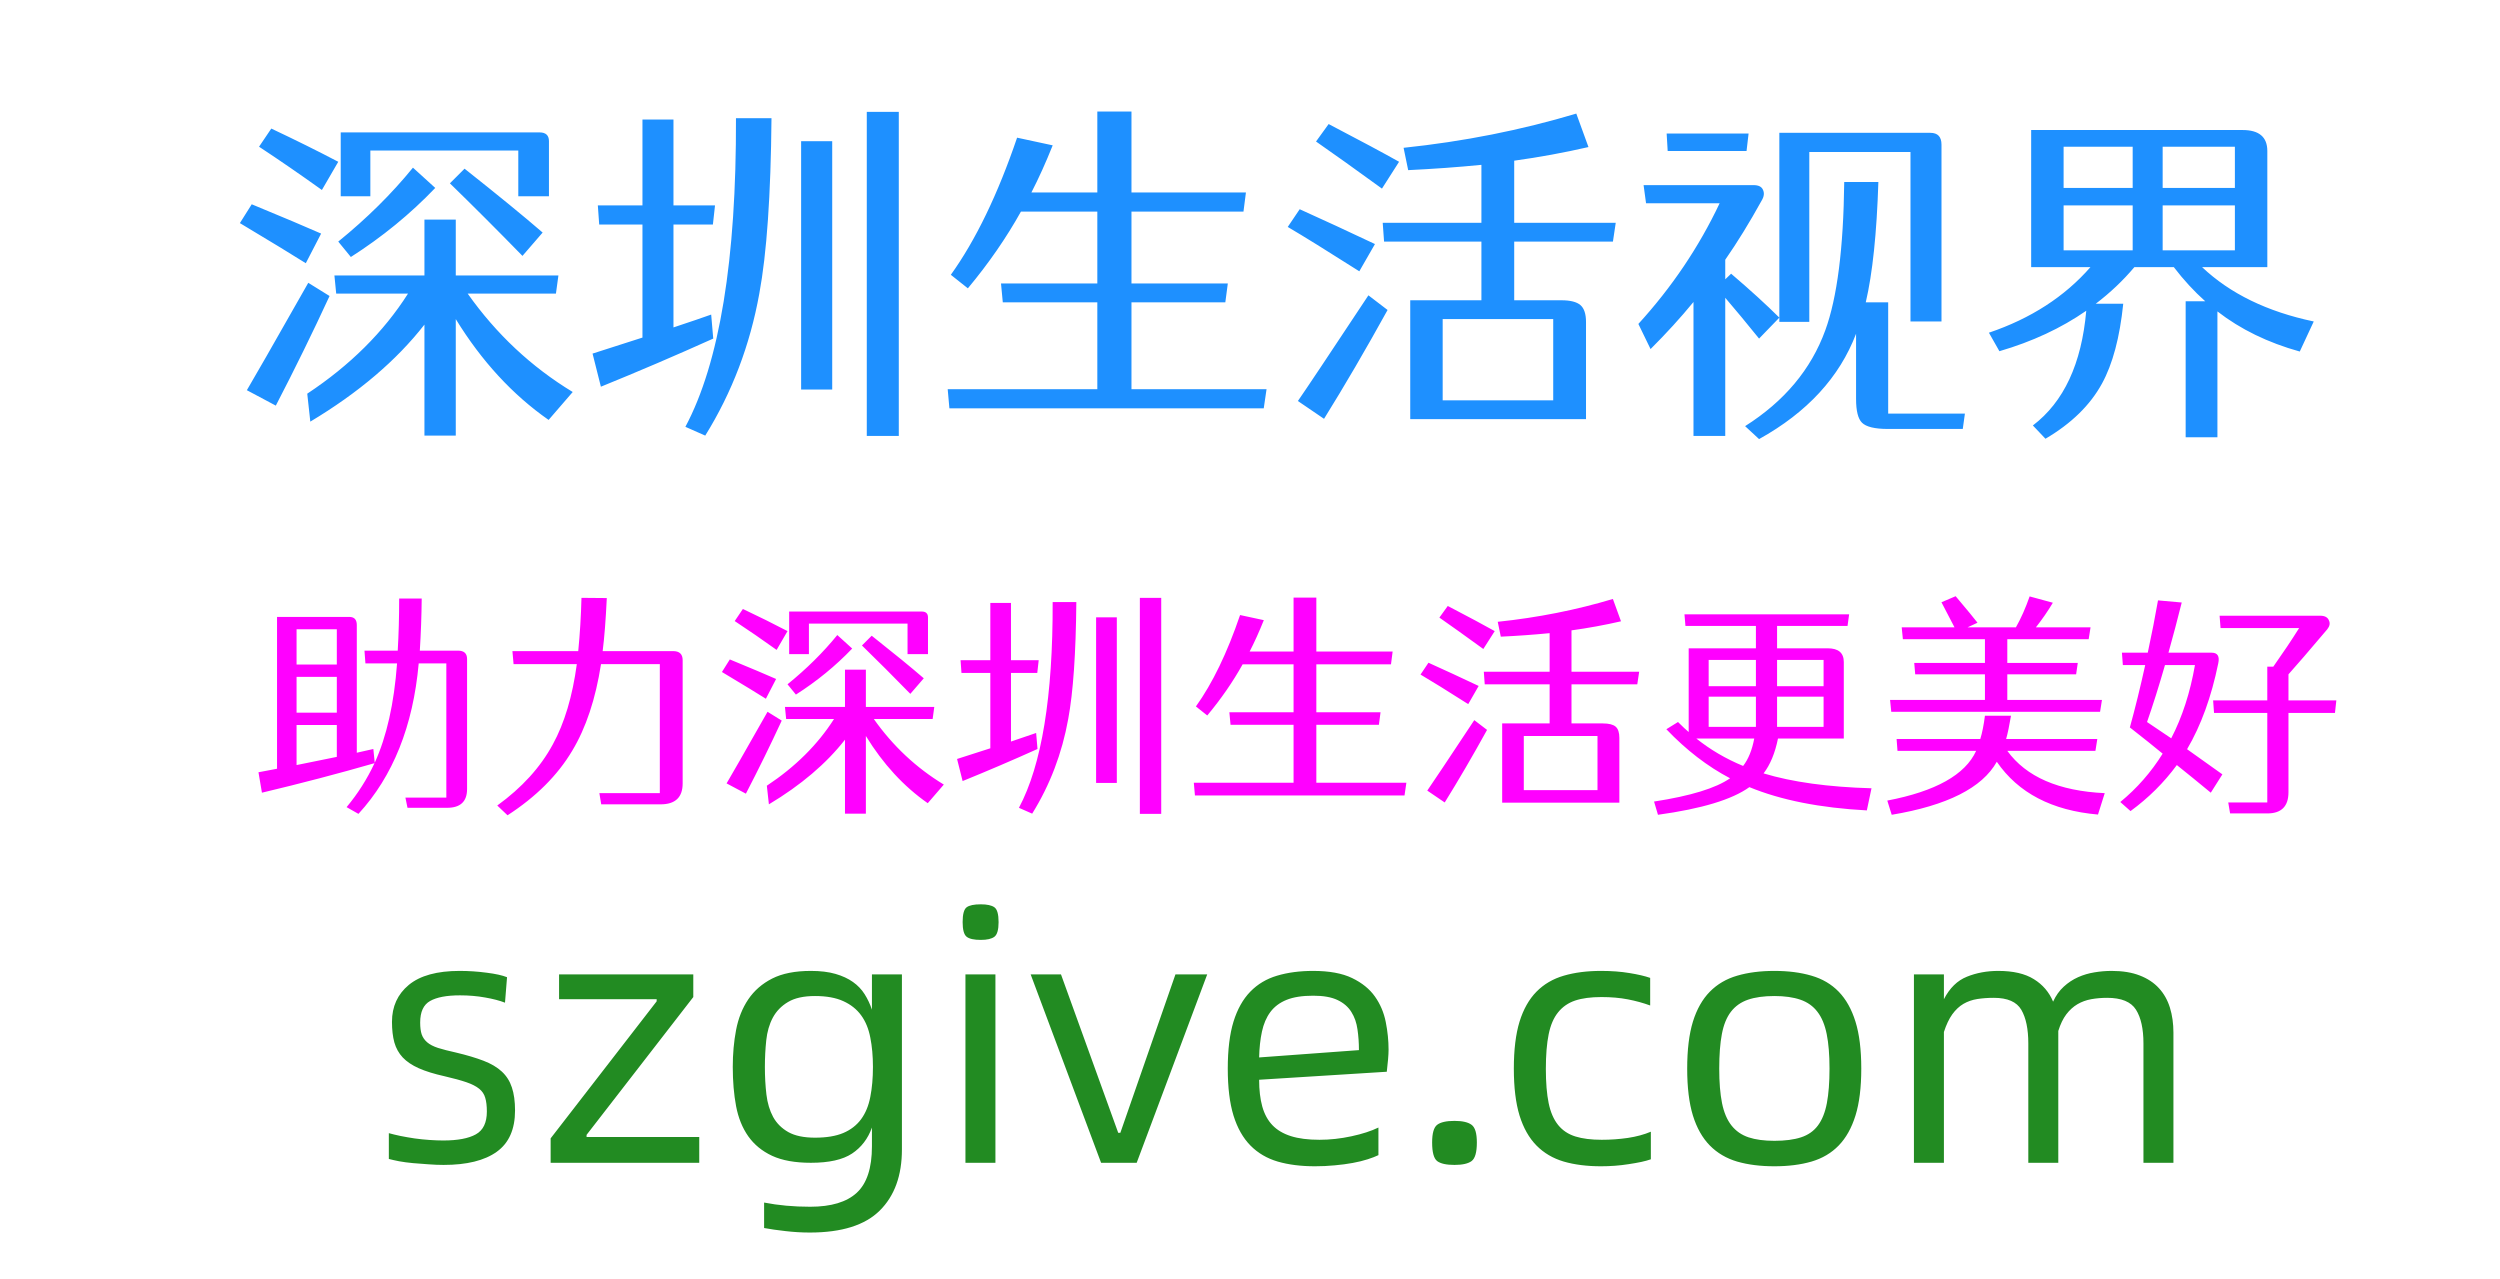 <svg width="129" height="66" viewBox="0 0 129 66" fill="none" xmlns="http://www.w3.org/2000/svg" xmlns:xlink="http://www.w3.org/1999/xlink">
	<desc>
			Created with Pixso.
	</desc>
	<defs>
		<clipPath id="clip20_5">
			<rect id="画板 1" width="129" height="66" fill="white"/>
		</clipPath>
	</defs>
	<rect width="129" height="66" fill="#EFEFEF"/>
	<rect id="画板 1" width="129" height="66" fill="#FFFFFF"/>
	<g clip-path="url(#clip20_5)">
		<path id="深圳生活视界" d="M19.11 10.128L17.581 10.128L17.581 6.832L27.838 6.832Q28.326 6.832 28.326 7.285L28.326 10.128L26.744 10.128L26.744 7.768L19.11 7.768L19.11 10.128ZM23.971 8.704Q26.564 10.756 28 12L26.959 13.204Q25.012 11.209 23.215 9.46L23.971 8.704ZM17.454 12.466Q19.669 10.668 21.308 8.651L22.459 9.697Q20.534 11.71 18.104 13.261L17.454 12.466ZM16.61 9.803Q14.953 8.616 13.367 7.57L13.999 6.634Q15.872 7.518 17.454 8.348L16.61 9.803ZM15.779 13.582Q14.843 12.989 12.378 11.512L12.989 10.541Q15.437 11.552 16.57 12.053L15.779 13.582ZM17.005 15.274Q15.709 18.082 14.232 20.93L12.738 20.134Q13.169 19.418 15.907 14.593L17.005 15.274ZM24.133 15.151Q26.348 18.284 29.552 20.227L28.308 21.668Q25.518 19.721 23.518 16.465L23.518 22.477L21.901 22.477L21.901 16.75Q19.739 19.523 16.012 21.756L15.854 20.314Q19.163 18.122 21.053 15.151L17.348 15.151L17.256 14.215L21.901 14.215L21.901 11.332L23.518 11.332L23.518 14.215L28.814 14.215L28.686 15.151L24.133 15.151ZM36.803 17.471Q33.924 18.768 31.006 19.954L30.576 18.245L33.151 17.419L33.151 11.587L30.919 11.587L30.848 10.598L33.151 10.598L33.151 6.168L34.751 6.168L34.751 10.598L36.895 10.598L36.785 11.587L34.751 11.587L34.751 16.895Q36.047 16.465 36.697 16.232L36.803 17.471ZM35.366 22.024Q38.011 17.058 37.976 6.098L39.809 6.098Q39.756 12.053 39.18 15.151Q38.459 19.145 36.39 22.477L35.366 22.024ZM41.338 7.285L42.942 7.285L42.942 20.099L41.338 20.099L41.338 7.285ZM46.378 5.773L46.378 22.494L44.726 22.494L44.726 5.773L46.378 5.773ZM65.354 20.081L65.209 21.07L48.989 21.07L48.901 20.081L56.622 20.081L56.622 15.599L51.744 15.599L51.652 14.628L56.622 14.628L56.622 10.919L52.68 10.919Q51.546 12.954 49.942 14.878L49.063 14.18Q50.988 11.495 52.482 7.104L54.319 7.5Q53.779 8.849 53.221 9.93L56.622 9.93L56.622 5.755L58.384 5.755L58.384 9.93L64.29 9.93L64.163 10.919L58.384 10.919L58.384 14.628L63.355 14.628L63.227 15.599L58.384 15.599L58.384 20.081L65.354 20.081ZM71.309 9.732Q69.204 8.203 67.907 7.302L68.558 6.401Q71.04 7.698 72.192 8.348L71.309 9.732ZM70.14 13.999Q67.674 12.431 66.448 11.71L67.064 10.796Q68.896 11.622 70.948 12.593L70.14 13.999ZM66.971 20.692Q67.582 19.814 70.61 15.239L71.599 15.995Q69.907 19.058 68.32 21.611L66.971 20.692ZM80.146 16.465L74.442 16.465L74.442 20.657L80.146 20.657L80.146 16.465ZM78.133 12.466L78.133 15.494L80.564 15.494Q81.262 15.494 81.552 15.744Q81.838 15.995 81.838 16.61L81.838 21.628L72.768 21.628L72.768 15.494L76.441 15.494L76.441 12.466L71.418 12.466L71.348 11.495L76.441 11.495L76.441 8.506Q74.605 8.687 72.662 8.779L72.425 7.627Q77.07 7.14 81.337 5.861L81.965 7.588Q80.076 8.023 78.133 8.291L78.133 11.495L83.372 11.495L83.227 12.466L78.133 12.466ZM86.052 7.79L85.999 6.889L90.227 6.889L90.122 7.79L86.052 7.79ZM91.814 16.61L91.814 6.854L99.605 6.854Q100.181 6.854 100.181 7.465L100.181 16.588L98.581 16.588L98.581 7.843L93.36 7.843L93.36 16.61L91.814 16.61ZM90.768 17.471Q89.796 16.267 89.023 15.366L89.023 22.494L87.384 22.494L87.384 15.582Q86.395 16.79 85.169 18.012L84.54 16.715Q87.133 13.872 88.733 10.488L84.936 10.488L84.809 9.552L90.482 9.552Q90.86 9.552 90.965 9.785Q91.093 10.04 90.895 10.361Q89.959 12.053 89.023 13.402L89.023 14.413L89.326 14.123Q90.803 15.384 91.814 16.39L90.768 17.471ZM101.389 21.343L101.279 22.134L97.412 22.134Q96.401 22.134 96.076 21.809Q95.773 21.505 95.773 20.587L95.773 17.221Q94.494 20.587 90.768 22.657L90.047 21.989Q93.088 20.064 94.186 17.041Q95.105 14.518 95.162 9.39L96.924 9.39Q96.797 13.367 96.274 15.599L97.43 15.599L97.43 21.343L101.389 21.343ZM106.482 12.918L110.046 12.918L110.046 10.598L106.482 10.598L106.482 12.918ZM106.482 7.57L106.482 9.697L110.046 9.697L110.046 7.57L106.482 7.57ZM115.32 7.57L111.593 7.57L111.593 9.697L115.32 9.697L115.32 7.57ZM115.32 12.918L115.32 10.598L111.593 10.598L111.593 12.918L115.32 12.918ZM118.668 18.139Q116.203 17.454 114.419 16.069L114.419 22.564L112.78 22.564L112.78 15.546L113.791 15.546Q112.925 14.773 112.169 13.784L110.134 13.784Q109.255 14.826 108.139 15.674L109.559 15.674Q109.291 18.284 108.46 19.796Q107.546 21.466 105.546 22.639L104.896 21.954Q107.291 20.134 107.651 16.034Q105.709 17.383 103.169 18.122L102.628 17.168Q105.872 16.069 107.867 13.784L104.808 13.784L104.808 6.709L115.715 6.709Q116.994 6.709 116.994 7.79L116.994 13.784L113.628 13.784Q115.79 15.832 119.389 16.588L118.668 18.139Z" fill-rule="evenodd" fill="#1E90FF"/>
		<path id="szgive.com" d="M22.889 60.11Q22.529 60.11 22.12 60.079Q21.716 60.053 21.32 60.018Q20.925 59.982 20.591 59.921Q20.261 59.855 20.064 59.802L20.064 58.471Q20.314 58.541 20.666 58.616Q21.017 58.686 21.395 58.743Q21.773 58.796 22.16 58.822Q22.546 58.849 22.872 58.849Q23.988 58.849 24.555 58.532Q25.122 58.216 25.122 57.355Q25.122 56.924 25.038 56.647Q24.959 56.366 24.722 56.177Q24.489 55.988 24.067 55.843Q23.645 55.698 22.942 55.535Q22.133 55.355 21.61 55.122Q21.087 54.889 20.78 54.564Q20.477 54.239 20.349 53.791Q20.226 53.338 20.226 52.727Q20.226 51.541 21.096 50.82Q21.971 50.099 23.715 50.099Q24.419 50.099 25.108 50.191Q25.803 50.279 26.163 50.424L26.058 51.738Q25.64 51.576 25.029 51.47Q24.419 51.36 23.733 51.36Q22.709 51.36 22.195 51.65Q21.681 51.936 21.681 52.762Q21.681 53.14 21.76 53.377Q21.843 53.61 22.041 53.782Q22.239 53.953 22.599 54.072Q22.959 54.186 23.535 54.313Q24.366 54.511 24.95 54.735Q25.535 54.959 25.895 55.294Q26.255 55.627 26.414 56.115Q26.576 56.599 26.576 57.302Q26.576 58.756 25.631 59.433Q24.686 60.11 22.889 60.11ZM28.413 58.739L33.884 51.668L33.884 51.558L28.848 51.558L28.848 50.279L35.774 50.279L35.774 51.448L30.267 58.559L30.267 58.669L36.081 58.669L36.081 60L28.413 60L28.413 58.739ZM46.539 50.279L46.539 59.315Q46.539 61.331 45.396 62.465Q44.253 63.599 41.788 63.599Q41.16 63.599 40.527 63.524Q39.898 63.454 39.428 63.366L39.428 62.052Q40.527 62.268 41.806 62.268Q43.427 62.268 44.209 61.547Q44.992 60.826 44.992 59.152L44.992 58.181Q44.684 59.046 43.963 59.525Q43.247 60 41.841 60Q40.619 60 39.841 59.64Q39.068 59.279 38.611 58.633Q38.154 57.983 37.982 57.078Q37.811 56.168 37.811 55.052Q37.811 54.041 37.982 53.145Q38.154 52.244 38.611 51.567Q39.068 50.89 39.841 50.495Q40.619 50.099 41.841 50.099Q42.579 50.099 43.111 50.253Q43.643 50.407 44.012 50.67Q44.381 50.93 44.614 51.299Q44.847 51.668 44.992 52.099L44.992 50.279L46.539 50.279ZM42.056 58.704Q42.94 58.704 43.515 58.462Q44.091 58.216 44.434 57.75Q44.776 57.284 44.908 56.599Q45.044 55.913 45.044 55.052Q45.044 54.221 44.908 53.54Q44.776 52.855 44.434 52.389Q44.091 51.919 43.515 51.659Q42.94 51.395 42.056 51.395Q41.177 51.395 40.663 51.703Q40.149 52.006 39.877 52.512Q39.608 53.017 39.538 53.685Q39.468 54.349 39.468 55.052Q39.468 55.808 39.547 56.476Q39.626 57.139 39.894 57.636Q40.166 58.128 40.681 58.418Q41.195 58.704 42.056 58.704ZM50.608 48.499Q50.085 48.499 49.879 48.337Q49.672 48.174 49.672 47.581Q49.672 46.97 49.879 46.816Q50.085 46.663 50.608 46.663Q51.096 46.663 51.311 46.816Q51.527 46.97 51.527 47.581Q51.527 48.174 51.311 48.337Q51.096 48.499 50.608 48.499ZM49.817 50.279L51.364 50.279L51.364 60L49.817 60L49.817 50.279ZM53.182 50.279L54.747 50.279L57.7 58.453L57.81 58.453L60.653 50.279L62.292 50.279L58.653 60L56.816 60L53.182 50.279ZM71.65 54.169Q71.65 54.366 71.624 54.665Q71.598 54.959 71.558 55.302L64.971 55.715Q64.971 56.506 65.133 57.095Q65.296 57.68 65.656 58.058Q66.017 58.435 66.61 58.624Q67.203 58.813 68.086 58.813Q68.895 58.813 69.73 58.633Q70.569 58.453 71.127 58.181L71.127 59.605Q70.912 59.71 70.569 59.82Q70.227 59.93 69.796 60.009Q69.365 60.088 68.869 60.132Q68.372 60.18 67.853 60.18Q66.772 60.18 65.933 59.938Q65.098 59.692 64.522 59.108Q63.947 58.523 63.648 57.561Q63.353 56.599 63.353 55.14Q63.353 53.681 63.648 52.718Q63.947 51.756 64.514 51.171Q65.081 50.587 65.898 50.345Q66.72 50.099 67.761 50.099Q69.005 50.099 69.769 50.468Q70.534 50.837 70.947 51.422Q71.36 52.006 71.505 52.736Q71.65 53.465 71.65 54.169ZM70.121 54.186Q70.121 53.628 70.046 53.118Q69.976 52.604 69.73 52.217Q69.488 51.826 69.018 51.602Q68.552 51.378 67.761 51.378Q66.917 51.378 66.386 51.593Q65.854 51.809 65.546 52.226Q65.243 52.639 65.116 53.232Q64.988 53.826 64.971 54.564L70.121 54.186ZM75.05 60.11Q74.421 60.11 74.158 59.912Q73.898 59.71 73.898 58.954Q73.898 58.238 74.158 58.04Q74.421 57.838 75.05 57.838Q75.665 57.838 75.933 58.04Q76.206 58.238 76.206 58.954Q76.206 59.71 75.933 59.912Q75.665 60.11 75.05 60.11ZM82.614 60.18Q81.532 60.18 80.693 59.938Q79.858 59.692 79.282 59.108Q78.707 58.523 78.408 57.561Q78.114 56.599 78.114 55.14Q78.114 53.681 78.408 52.718Q78.707 51.756 79.282 51.171Q79.858 50.587 80.693 50.345Q81.532 50.099 82.614 50.099Q83.422 50.099 84.077 50.209Q84.736 50.315 85.149 50.459L85.149 51.883Q84.609 51.685 83.998 51.567Q83.387 51.448 82.631 51.448Q81.818 51.448 81.278 51.628Q80.741 51.809 80.399 52.235Q80.056 52.657 79.911 53.369Q79.766 54.076 79.766 55.157Q79.766 56.221 79.911 56.924Q80.056 57.623 80.399 58.049Q80.741 58.471 81.291 58.642Q81.84 58.813 82.649 58.813Q83.334 58.813 83.998 58.717Q84.666 58.616 85.184 58.396L85.184 59.82Q84.987 59.89 84.688 59.956Q84.393 60.018 84.042 60.07Q83.69 60.127 83.321 60.154Q82.952 60.18 82.614 60.18ZM91.559 60.18Q90.478 60.18 89.639 59.938Q88.804 59.692 88.228 59.108Q87.653 58.523 87.354 57.561Q87.059 56.599 87.059 55.14Q87.059 53.681 87.354 52.718Q87.653 51.756 88.228 51.171Q88.804 50.587 89.639 50.345Q90.478 50.099 91.559 50.099Q92.636 50.099 93.471 50.345Q94.31 50.587 94.877 51.171Q95.444 51.756 95.743 52.718Q96.042 53.681 96.042 55.14Q96.042 56.599 95.743 57.561Q95.444 58.523 94.877 59.108Q94.31 59.692 93.471 59.938Q92.636 60.18 91.559 60.18ZM91.559 58.866Q92.386 58.866 92.935 58.686Q93.484 58.506 93.805 58.075Q94.13 57.64 94.266 56.924Q94.403 56.203 94.403 55.14Q94.403 54.076 94.258 53.36Q94.113 52.639 93.779 52.209Q93.449 51.773 92.9 51.584Q92.35 51.395 91.559 51.395Q90.746 51.395 90.197 51.584Q89.648 51.773 89.314 52.209Q88.984 52.639 88.848 53.36Q88.712 54.076 88.712 55.14Q88.712 56.203 88.857 56.924Q89.002 57.64 89.345 58.075Q89.687 58.506 90.224 58.686Q90.764 58.866 91.559 58.866ZM108.963 50.099Q109.811 50.099 110.413 50.336Q111.016 50.569 111.402 50.991Q111.789 51.413 111.969 51.998Q112.149 52.582 112.149 53.285L112.149 60L110.602 60L110.602 53.843Q110.602 52.709 110.216 52.099Q109.829 51.488 108.73 51.488Q108.3 51.488 107.909 51.558Q107.522 51.628 107.197 51.817Q106.876 52.006 106.621 52.34Q106.37 52.674 106.208 53.197L106.208 53.268L106.208 60L104.661 60L104.661 53.843Q104.661 52.727 104.301 52.107Q103.94 51.488 102.881 51.488Q102.429 51.488 102.033 51.549Q101.638 51.611 101.312 51.8Q100.992 51.989 100.737 52.34Q100.486 52.692 100.306 53.25L100.306 60L98.759 60L98.759 50.279L100.306 50.279L100.306 51.558Q100.754 50.692 101.493 50.398Q102.231 50.099 103.114 50.099Q104.266 50.099 104.947 50.525Q105.632 50.947 105.94 51.685Q106.155 51.215 106.489 50.912Q106.823 50.605 107.227 50.424Q107.632 50.244 108.071 50.174Q108.515 50.099 108.963 50.099Z" fill-rule="evenodd" fill="#228B22"/>
		<path id="助力深圳生活更美好" d="M15.303 39.477Q15.988 39.345 17.38 39.055L17.38 37.411L15.303 37.411L15.303 39.477ZM15.303 32.469L15.303 34.291L17.38 34.291L17.38 32.469L15.303 32.469ZM15.303 36.775L17.38 36.775L17.38 34.927L15.303 34.927L15.303 36.775ZM23.632 33.573Q24.101 33.573 24.101 34.004L24.101 40.713Q24.101 41.683 23.069 41.683L21.027 41.683L20.919 41.155L23.031 41.155L23.031 34.232L21.605 34.232Q21.171 39.081 18.496 41.996L17.884 41.648Q18.748 40.616 19.325 39.38Q16.539 40.183 13.516 40.903L13.337 39.849L14.295 39.667L14.295 31.833L18.027 31.833Q18.411 31.833 18.411 32.252L18.411 38.841L19.264 38.648L19.337 39.356Q20.26 37.329 20.488 34.232L18.856 34.232L18.807 33.573L20.523 33.573Q20.597 32.313 20.597 30.884L21.76 30.884Q21.748 32.205 21.663 33.573L23.632 33.573ZM34.732 33.597Q35.225 33.597 35.225 34.065L35.225 40.423Q35.225 41.504 34.085 41.504L31.023 41.504L30.927 40.927L34.047 40.927L34.047 34.268L31.012 34.268Q30.593 36.969 29.523 38.744Q28.395 40.64 26.189 42.069L25.659 41.565Q27.569 40.183 28.527 38.407Q29.427 36.764 29.764 34.268L26.5 34.268L26.441 33.597L29.837 33.597Q29.969 32.252 30.004 30.849L31.311 30.86Q31.229 32.565 31.097 33.597L34.732 33.597ZM41.74 33.752L40.721 33.752L40.721 31.555L47.559 31.555Q47.884 31.555 47.884 31.856L47.884 33.752L46.829 33.752L46.829 32.179L41.74 32.179L41.74 33.752ZM44.98 32.803Q46.709 34.171 47.667 35L46.973 35.803Q45.675 34.473 44.477 33.307L44.98 32.803ZM40.636 35.31Q42.112 34.112 43.205 32.768L43.973 33.465Q42.69 34.807 41.069 35.841L40.636 35.31ZM40.073 33.535Q38.969 32.744 37.911 32.047L38.333 31.423Q39.581 32.012 40.636 32.565L40.073 33.535ZM39.52 36.055Q38.895 35.659 37.252 34.675L37.659 34.027Q39.291 34.701 40.047 35.035L39.52 36.055ZM40.337 37.183Q39.473 39.055 38.488 40.953L37.492 40.423Q37.779 39.945 39.605 36.728L40.337 37.183ZM45.089 37.101Q46.565 39.19 48.701 40.484L47.872 41.445Q46.012 40.148 44.679 37.977L44.679 41.984L43.601 41.984L43.601 38.167Q42.159 40.016 39.675 41.504L39.569 40.543Q41.775 39.081 43.035 37.101L40.565 37.101L40.504 36.477L43.601 36.477L43.601 34.555L44.679 34.555L44.679 36.477L48.209 36.477L48.124 37.101L45.089 37.101ZM53.535 38.648Q51.616 39.512 49.671 40.303L49.384 39.163L51.101 38.612L51.101 34.725L49.612 34.725L49.565 34.065L51.101 34.065L51.101 31.112L52.167 31.112L52.167 34.065L53.597 34.065L53.523 34.725L52.167 34.725L52.167 38.264Q53.031 37.977 53.465 37.821L53.535 38.648ZM52.577 41.683Q54.341 38.372 54.317 31.065L55.539 31.065Q55.504 35.035 55.12 37.101Q54.64 39.764 53.26 41.984L52.577 41.683ZM56.559 31.856L57.628 31.856L57.628 40.399L56.559 40.399L56.559 31.856ZM59.919 30.849L59.919 41.996L58.817 41.996L58.817 30.849L59.919 30.849ZM72.569 40.388L72.473 41.047L61.659 41.047L61.601 40.388L66.748 40.388L66.748 37.399L63.496 37.399L63.435 36.752L66.748 36.752L66.748 34.279L64.12 34.279Q63.364 35.636 62.295 36.919L61.709 36.453Q62.992 34.663 63.988 31.736L65.213 32Q64.853 32.899 64.481 33.62L66.748 33.62L66.748 30.837L67.923 30.837L67.923 33.62L71.86 33.62L71.775 34.279L67.923 34.279L67.923 36.752L71.236 36.752L71.151 37.399L67.923 37.399L67.923 40.388L72.569 40.388ZM76.539 33.488Q75.136 32.469 74.272 31.868L74.705 31.268Q76.36 32.132 77.128 32.565L76.539 33.488ZM75.76 36.333Q74.116 35.287 73.299 34.807L73.709 34.197Q74.931 34.748 76.299 35.395L75.76 36.333ZM73.647 40.795Q74.055 40.209 76.073 37.159L76.732 37.663Q75.605 39.705 74.547 41.407L73.647 40.795ZM82.431 37.977L78.628 37.977L78.628 40.772L82.431 40.772L82.431 37.977ZM81.089 35.31L81.089 37.329L82.709 37.329Q83.175 37.329 83.368 37.496Q83.559 37.663 83.559 38.073L83.559 41.419L77.512 41.419L77.512 37.329L79.961 37.329L79.961 35.31L76.612 35.31L76.565 34.663L79.961 34.663L79.961 32.671Q78.736 32.791 77.441 32.852L77.283 32.085Q80.38 31.76 83.225 30.907L83.644 32.059Q82.384 32.349 81.089 32.527L81.089 34.663L84.581 34.663L84.484 35.31L81.089 35.31ZM87.531 38.108Q88.612 38.973 89.945 39.523Q90.353 38.996 90.519 38.108L87.531 38.108ZM88.167 34.051L88.167 35.407L90.605 35.407L90.605 34.051L88.167 34.051ZM91.697 34.051L91.697 35.407L94.097 35.407L94.097 34.051L91.697 34.051ZM94.097 37.508L94.097 35.949L91.697 35.949L91.697 37.508L94.097 37.508ZM88.167 37.508L90.605 37.508L90.605 35.949L88.167 35.949L88.167 37.508ZM96.329 41.817Q92.717 41.624 90.268 40.616Q88.935 41.577 85.551 42.043L85.349 41.36Q88.167 40.927 89.272 40.159Q87.531 39.248 85.984 37.628L86.585 37.256Q86.945 37.616 87.136 37.772L87.136 33.453L90.605 33.453L90.605 32.299L86.969 32.299L86.919 31.701L95.415 31.701L95.333 32.299L91.697 32.299L91.697 33.453L94.311 33.453Q95.14 33.453 95.14 34.159L95.14 38.108L91.744 38.108Q91.516 39.236 91 39.907Q93.221 40.581 96.569 40.675L96.329 41.817ZM102.423 36.116L102.423 34.795L98.825 34.795L98.775 34.209L102.423 34.209L102.423 32.984L98.189 32.984L98.128 32.372L100.853 32.372L100.179 31.077L100.911 30.764Q101.811 31.833 102.039 32.132L101.523 32.372L104.02 32.372Q104.415 31.675 104.729 30.775L105.927 31.101Q105.543 31.748 105.051 32.372L107.872 32.372L107.775 32.984L103.577 32.984L103.577 34.209L107.213 34.209L107.128 34.795L103.577 34.795L103.577 36.116L108.461 36.116L108.364 36.728L97.589 36.728L97.527 36.116L102.423 36.116ZM103.577 38.744Q105.039 40.76 108.604 40.927L108.256 42.031Q104.693 41.721 103.035 39.307Q101.907 41.325 97.612 42.043L97.384 41.31Q101.128 40.593 101.969 38.744L97.911 38.744L97.864 38.132L102.183 38.132Q102.329 37.663 102.423 36.931L103.768 36.931Q103.636 37.713 103.516 38.132L108.221 38.132L108.124 38.744L103.577 38.744ZM111.713 34.317Q111.244 35.949 110.787 37.256L112.035 38.097Q112.888 36.453 113.26 34.317L111.713 34.317ZM114.124 33.679Q114.581 33.679 114.461 34.232Q113.931 36.825 112.853 38.659L114.675 39.957L114.077 40.903Q113.163 40.148 112.325 39.477Q111.329 40.833 109.935 41.852L109.407 41.384Q110.705 40.317 111.593 38.888Q110.969 38.372 109.911 37.543L109.899 37.543Q110.307 36.069 110.693 34.317L109.539 34.317L109.492 33.679L110.825 33.679Q111.136 32.228 111.353 30.98L112.577 31.089Q112.252 32.395 111.892 33.679L114.124 33.679ZM120.484 36.787L118.085 36.787L118.085 40.88Q118.085 41.973 116.992 41.973L115.073 41.973L114.977 41.407L116.992 41.407L116.992 36.787L114.244 36.787L114.197 36.14L116.992 36.14L116.992 34.399L117.303 34.399Q118.073 33.307 118.636 32.407L114.581 32.407L114.531 31.771L119.717 31.771Q120.077 31.771 120.171 32.012Q120.279 32.228 120.089 32.469Q118.659 34.159 118.085 34.795L118.085 36.14L120.555 36.14L120.484 36.787Z" fill-rule="evenodd" fill="#FF00FF"/>
	</g>
</svg>
